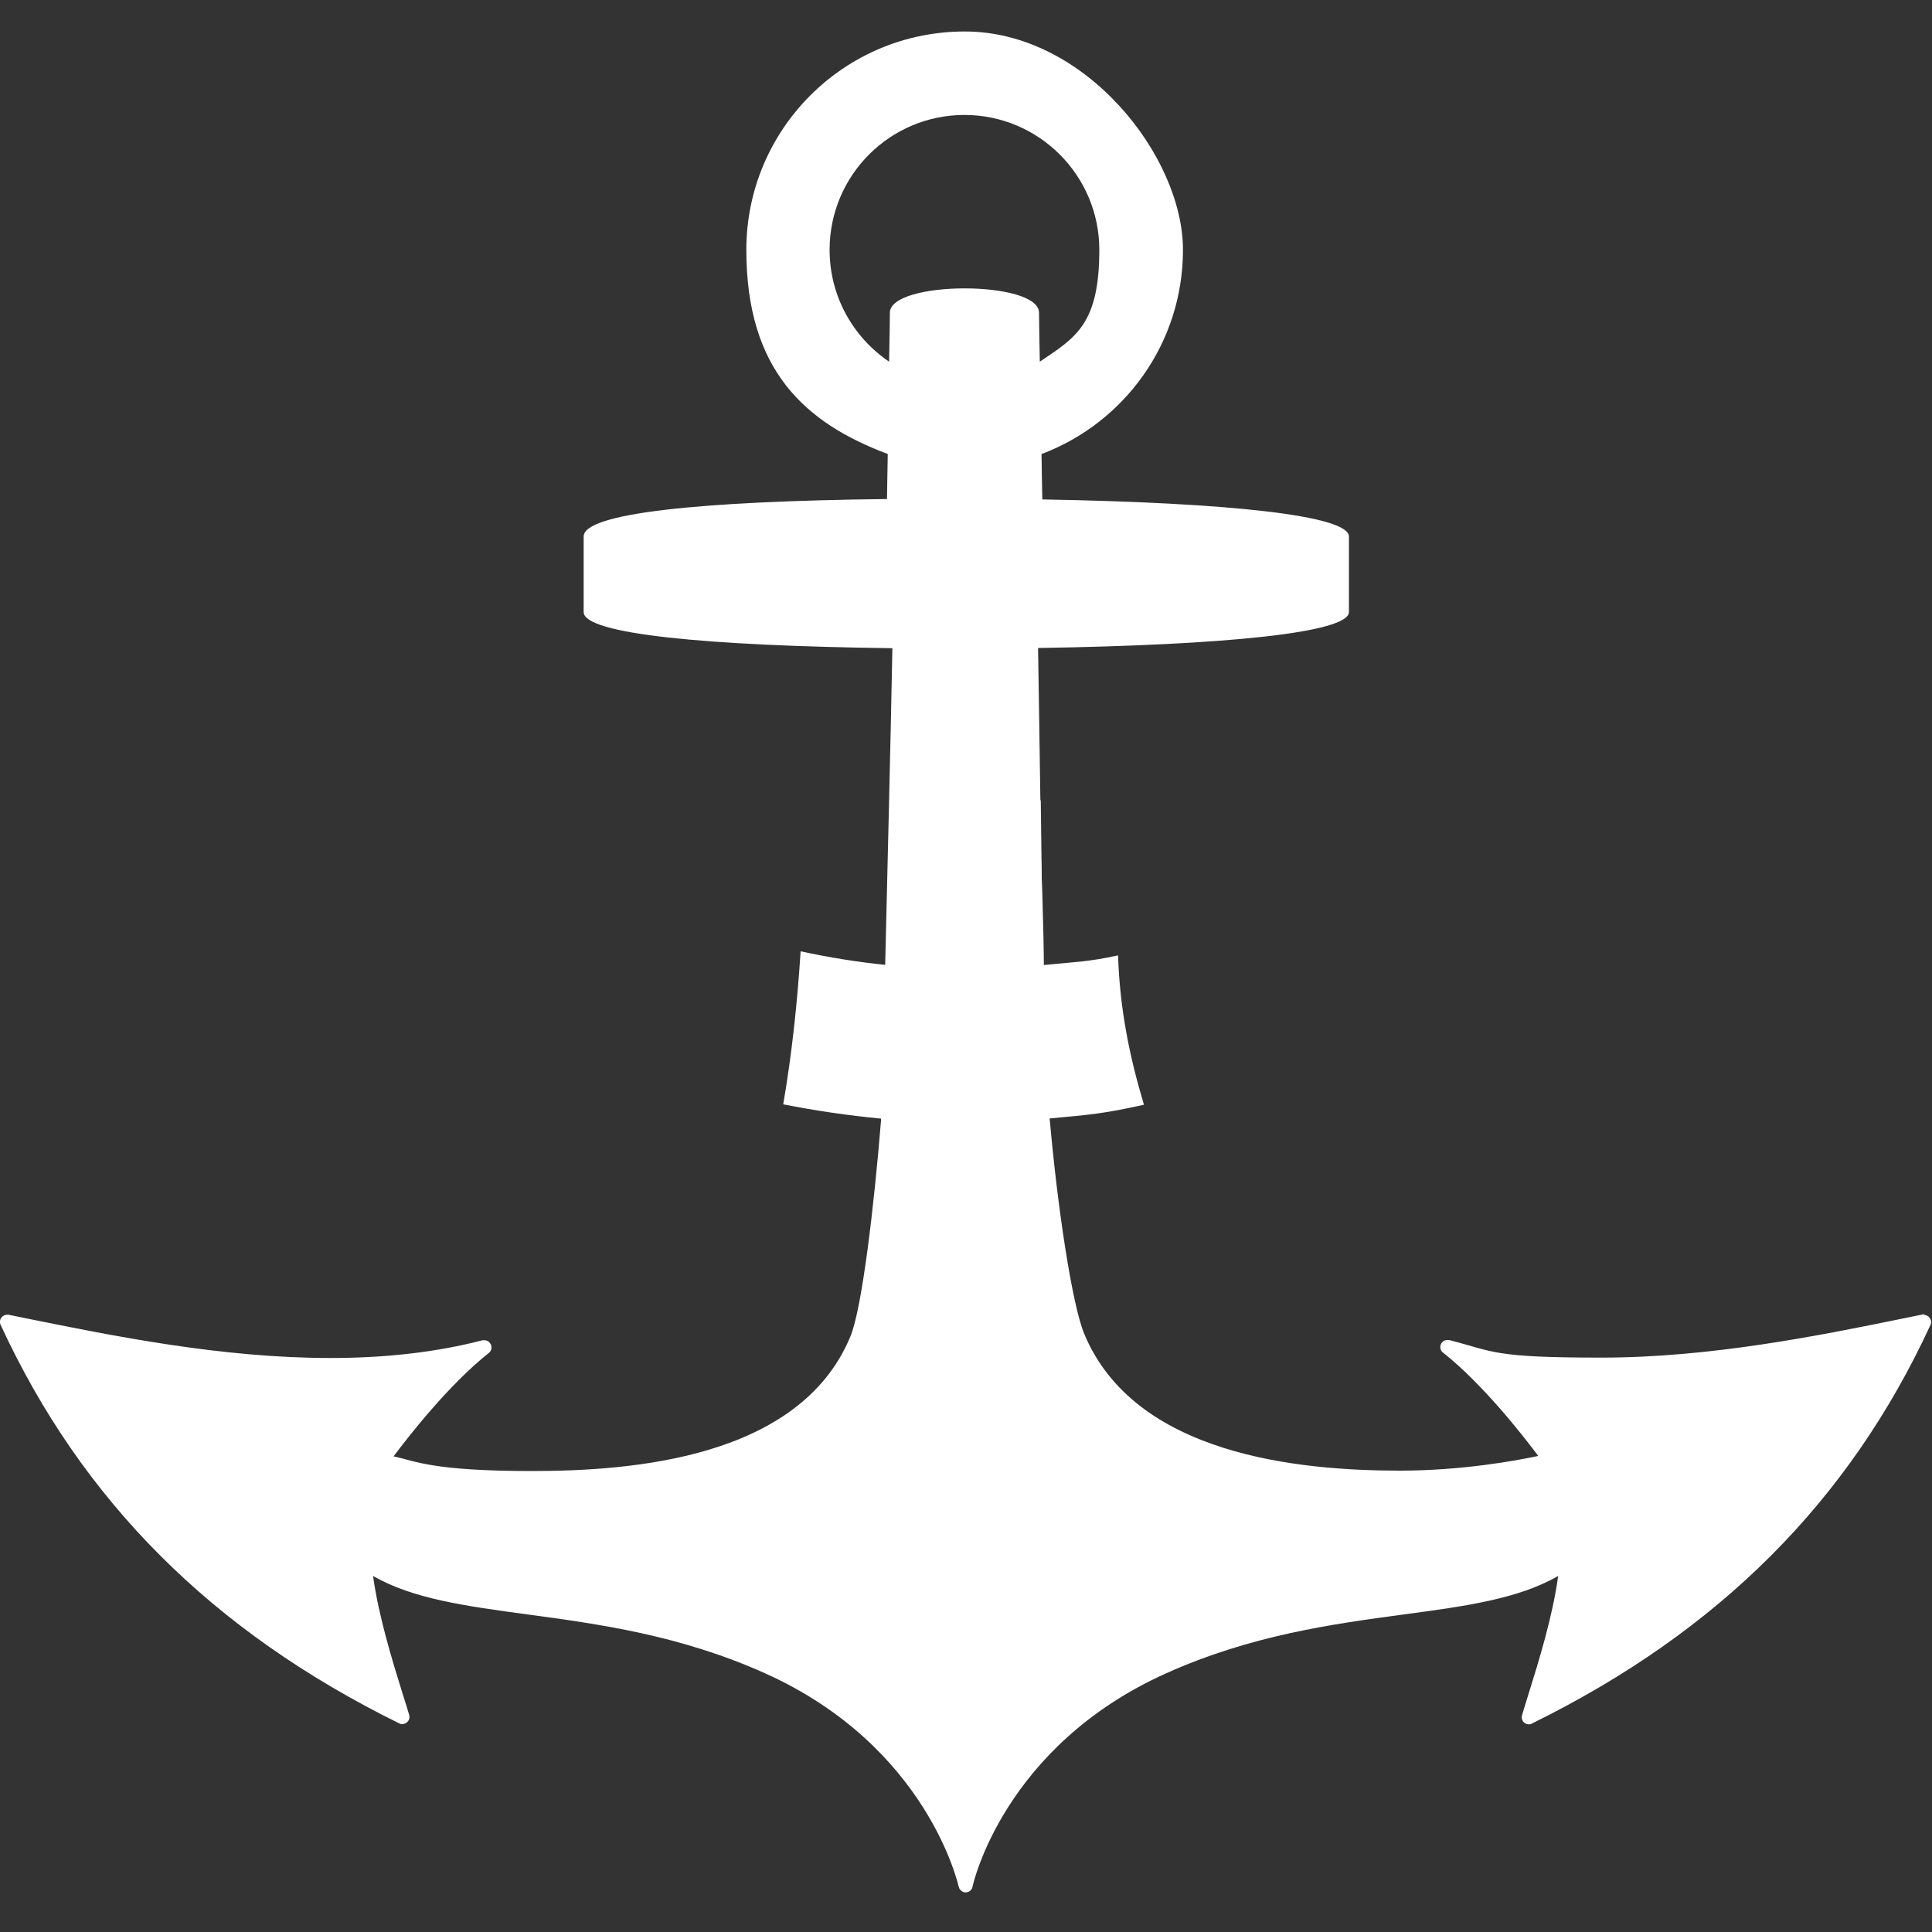 <?xml version="1.0" encoding="UTF-8"?> <svg xmlns="http://www.w3.org/2000/svg" id="Layer_1" version="1.1" viewBox="0 0 1000 1000"><rect x="0" y="0" width="1000" height="1000" fill="#333333" stroke="none"/><defs><style> .st0 { fill: #fff; fill-rule: evenodd; } </style></defs><path class="st0" d="M538.5,414.2c-.4-30-.9-57.9-1.2-78.8,96.7-1.5,160.9-7.9,160.9-18.6v-39.1c0-10.8-61.2-17.5-158.7-19.2-.2-8.3-.3-16.1-.4-23.5,42.8-16.1,73.2-57.3,73.2-105.7s-50.6-113.1-113-113c-62.4,0-113,50.6-113,113s30.4,89.6,73.2,105.7c-.1,7.3-.3,15.1-.4,23.3-96.9,1.1-157,7.3-157,19.4v39.1c0,11.4,63.7,17.5,159.8,18.7-.4,20.8-1,48.6-1.7,78.6l-1.9,79.8c-1.4,59.4-2.7,112.1-2.7,123,0,21.2,34.2,44.1,42.8,44.1s42.5-22.5,42.5-46-.5-63.1-1.2-121l-1-79.8h-.2ZM460.6,161.9c0,1.8-.1,10.7-.4,25.3-18.6-12.6-30.8-33.8-30.8-57.9,0-38.6,31.3-69.8,69.8-69.8s69.8,31.3,69.8,69.8-12.2,45.4-30.8,57.9c-.3-14.5-.4-23.6-.4-25.3,0-16.9-77.2-16.8-77.2,0h0Z"></path><path class="st0" d="M996.2,680.3h-.7l-9.3,1.9c-45,9.2-101,20.5-157.4,20.5s-55.3-3.1-78.7-9.1c-.3,0-.6,0-.9,0-1.4,0-2.7.7-3.3,2-.8,1.6-.4,3.5,1,4.5,20.6,16.3,41.4,42.9,49.3,53.5-11.4,2.4-39.3,7.6-71.6,7.6-51.7,0-137.2-7.8-163.4-70.8-6.3-15.1-13.9-65.8-17.9-111.5,20.8-1.9,28.3-2.5,48.8-7.1-7.6-25.4-12.5-49.8-13.4-77.3-15.4,3.4-22.7,3.4-38.4,5-.2-36.4-3.7-102.8-3.6-117.8,0-20.6-24.9-42.9-37.6-42.9s-36.1,27.5-36.1,44.7-3.7,79.3-3.9,116c-15-1.5-29.9-3.9-44.7-7.1-1.7,26.5-4.5,53-9,79.2,16.8,3.3,33.7,5.8,50.7,7.4-3.6,44.6-9.9,98.5-16,112.9-26.2,63-113.1,69.5-164.8,69.5s-60.3-5.2-71.6-7.6c7.9-10.5,28.7-37.2,49.3-53.5,1.4-1.1,1.8-3,1-4.5-.6-1.3-1.9-2.1-3.3-2.1s-.6,0-.9,0c-23.4,6.1-49.9,9.2-78.7,9.2-56.4,0-112.4-11.4-157.4-20.5l-9.3-1.9h-.7c-1.1,0-2.2.5-2.9,1.4-.9,1.1-1.1,2.6-.5,3.8,42.1,91.2,109.6,158.7,206.3,206.3.5.3,1.1.4,1.6.4.8,0,1.7-.3,2.4-.9,1.1-.9,1.6-2.4,1.2-3.8-.9-3-2-6.7-3.4-11-5.1-16.4-12.5-40.2-15.3-61,20.5,11.9,48.1,15.6,79.7,19.9,37.1,5,79.1,10.7,123.2,30.5,84.2,37.8,100,109.7,100.2,110.4.4,1.7,1.9,3,3.6,3s3.3-1.2,3.6-3c.1-.7,15.8-72.5,100.2-110.4,44.1-19.8,86.1-25.5,123.2-30.5,31.5-4.2,59.2-8,79.7-19.9-2.8,20.9-10.2,44.6-15.3,61-1.4,4.4-2.5,8.1-3.4,11.1-.4,1.4,0,2.9,1.2,3.9.7.6,1.5.8,2.3.8s1.1,0,1.6-.4c96.8-47.6,164.2-115.1,206.3-206.3.6-1.3.4-2.7-.5-3.8-.7-.9-1.8-1.4-2.9-1.4l.4-.3Z"></path></svg> 